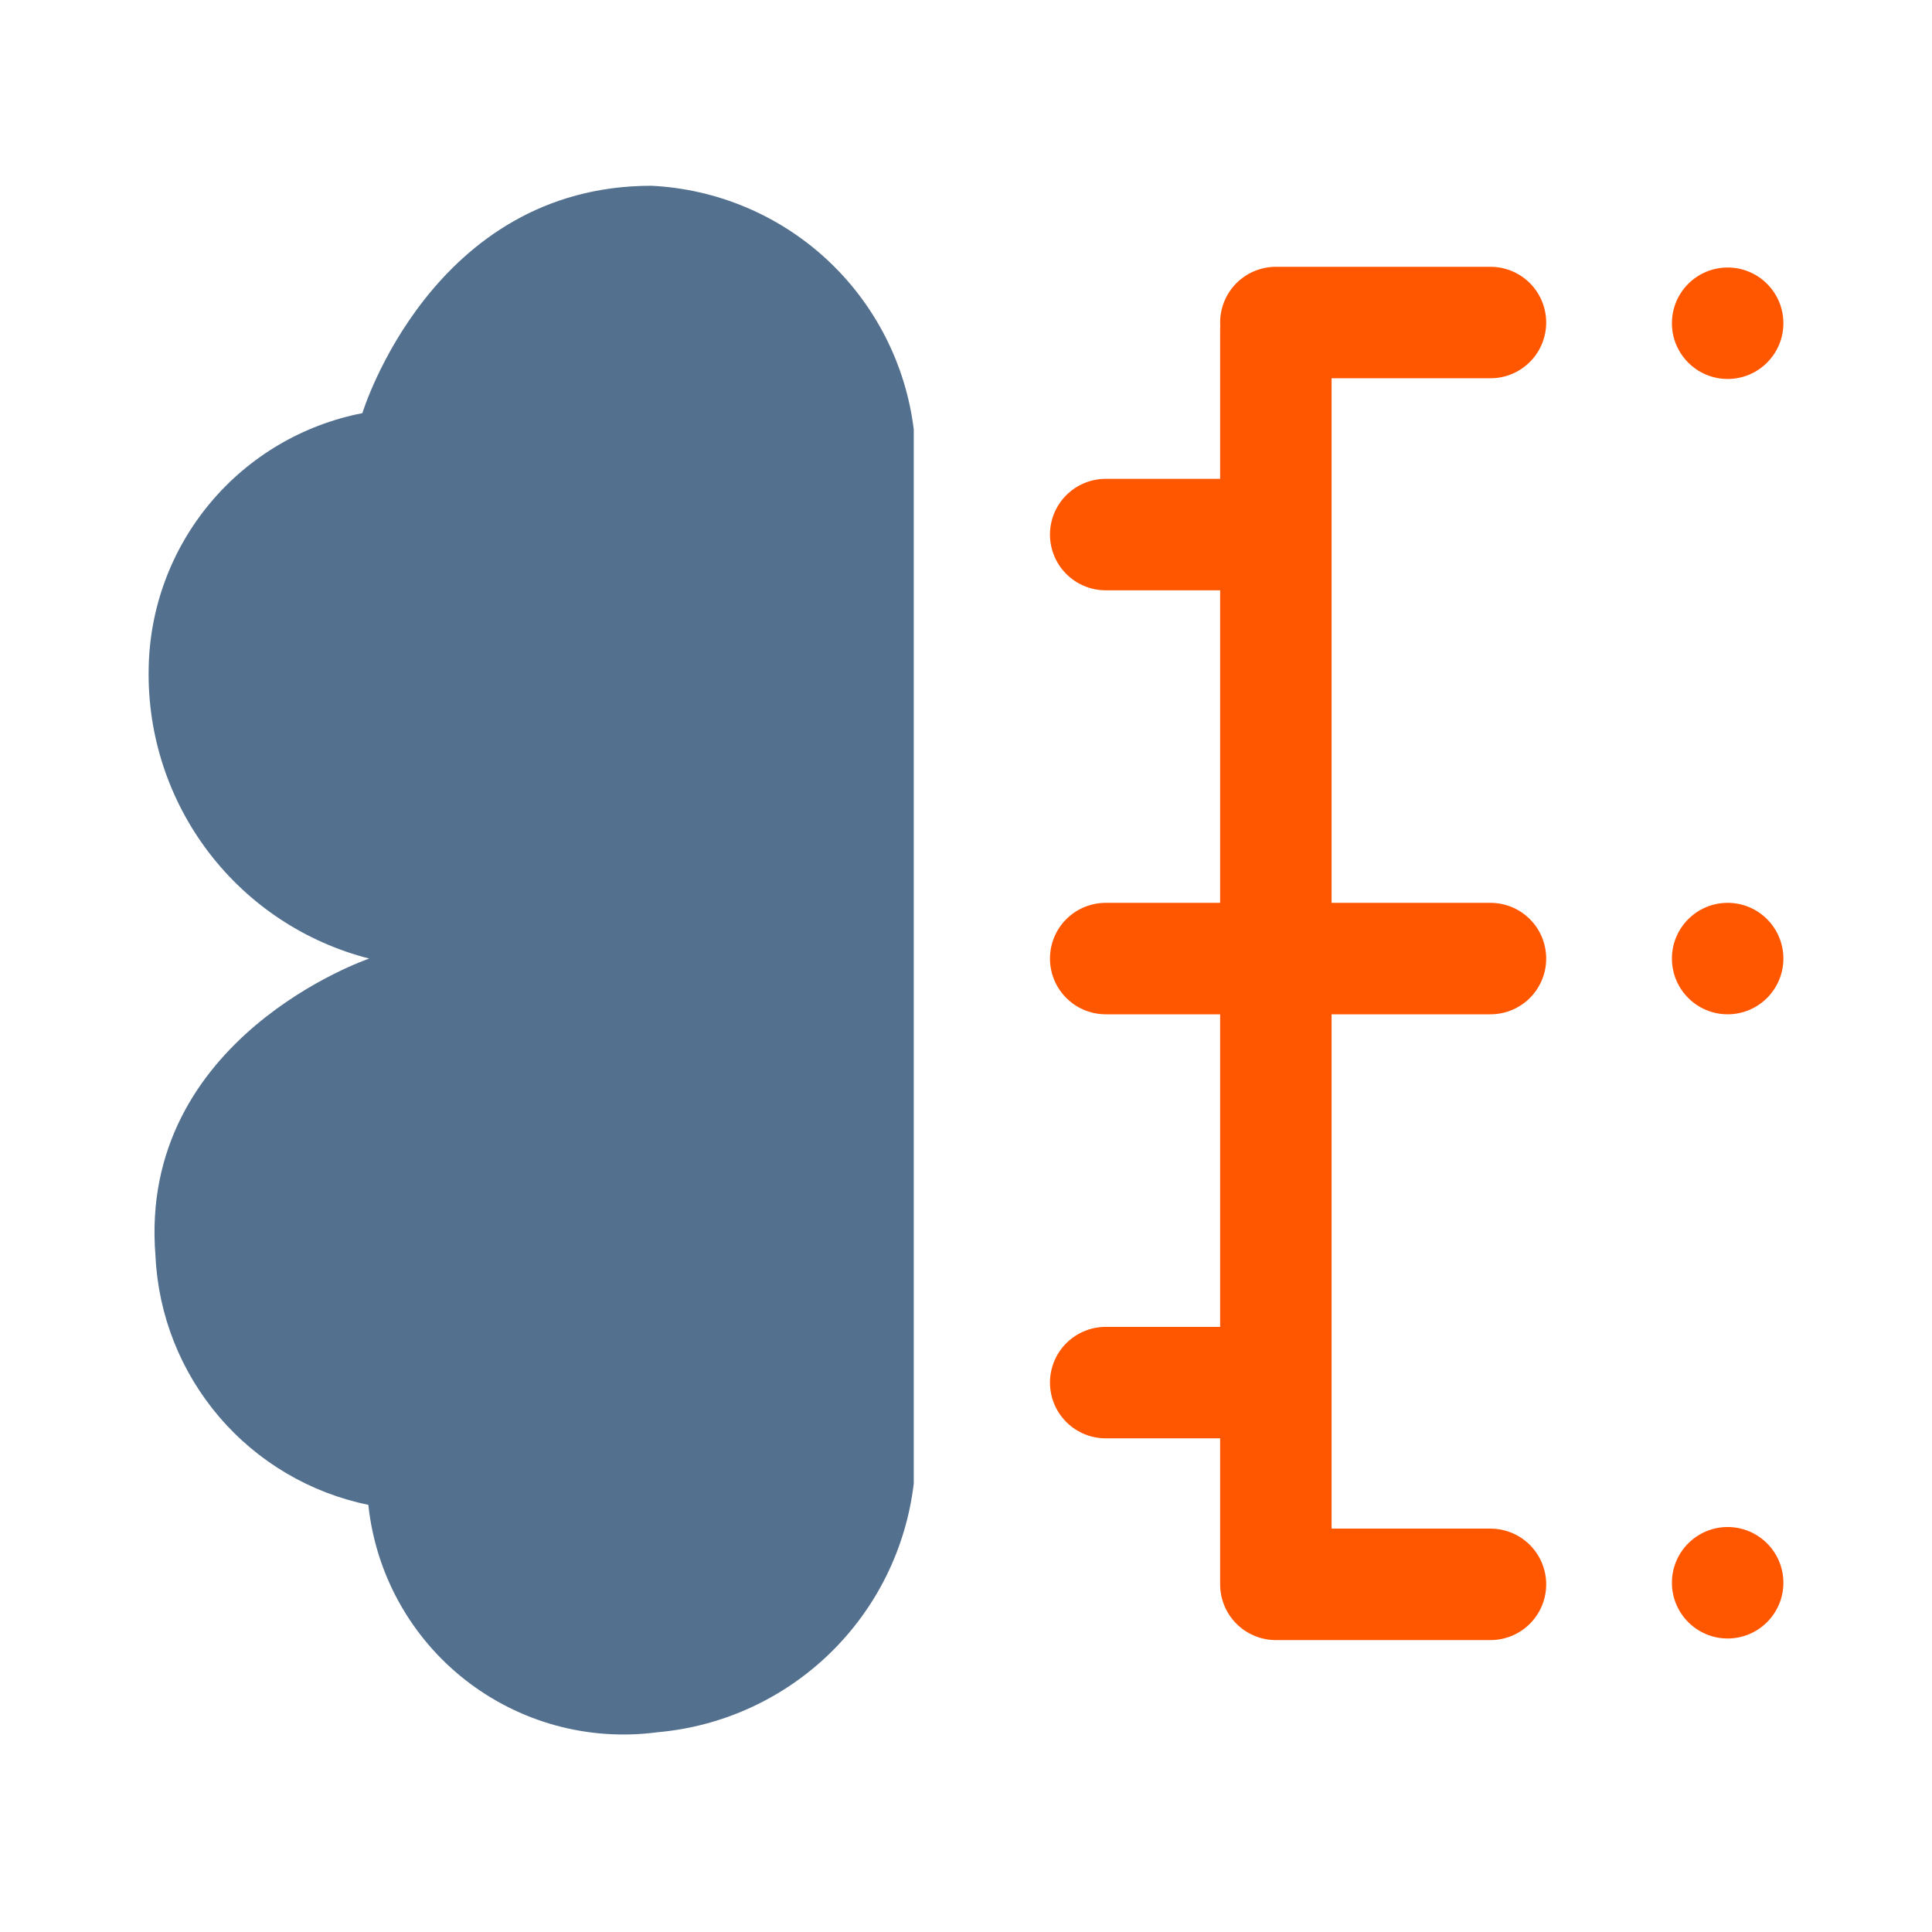 <?xml version="1.0" encoding="UTF-8"?>
<svg xmlns="http://www.w3.org/2000/svg" width="52" height="52" viewBox="0 0 52 52" fill="none">
  <path d="M24.594 11.558V39.928C24.389 41.668 23.591 43.283 22.333 44.503C21.076 45.723 19.437 46.472 17.692 46.624C16.777 46.746 15.847 46.683 14.957 46.44C14.068 46.196 13.236 45.776 12.511 45.206C11.785 44.635 11.182 43.925 10.736 43.117C10.29 42.31 10.011 41.421 9.914 40.503C8.351 40.183 6.939 39.35 5.902 38.138C4.864 36.925 4.26 35.402 4.185 33.808C3.702 27.917 9.937 25.8 9.937 25.8C8.217 25.361 6.696 24.354 5.619 22.943C4.542 21.532 3.972 19.798 4.001 18.023C4.019 16.386 4.601 14.806 5.649 13.548C6.697 12.29 8.146 11.433 9.753 11.12C9.753 11.12 11.617 5 17.53 5C19.292 5.085 20.967 5.789 22.26 6.989C23.552 8.189 24.379 9.807 24.594 11.558Z" fill="#53718F"></path>
  <path d="M46.5 10.2C47.328 10.2 48 9.528 48 8.7C48 7.872 47.328 7.2 46.5 7.2C45.672 7.2 45 7.872 45 8.7C45 9.528 45.672 10.2 46.5 10.2Z" fill="#FF5600"></path>
  <path d="M46.5 27.3C47.328 27.3 48 26.628 48 25.8C48 24.972 47.328 24.3 46.5 24.3C45.672 24.3 45 24.972 45 25.8C45 26.628 45.672 27.3 46.5 27.3Z" fill="#FF5600"></path>
  <path d="M46.5 44.1C47.328 44.1 48 43.428 48 42.6C48 41.772 47.328 41.1 46.5 41.1C45.672 41.1 45 41.772 45 42.6C45 43.428 45.672 44.1 46.5 44.1Z" fill="#FF5600"></path>
  <path d="M29.76 14.388H34.224" stroke="#FF5600" stroke-width="3" stroke-linecap="round" stroke-linejoin="round"></path>
  <path d="M29.76 25.8H34.224" stroke="#FF5600" stroke-width="3" stroke-linecap="round" stroke-linejoin="round"></path>
  <path d="M29.76 37.213H34.224" stroke="#FF5600" stroke-width="3" stroke-linecap="round" stroke-linejoin="round"></path>
  <path d="M34.34 8.865V42.643H40.116" stroke="#FF5600" stroke-width="3" stroke-linecap="round" stroke-linejoin="round"></path>
  <path d="M34.34 25.8H40.116" stroke="#FF5600" stroke-width="3" stroke-linecap="round" stroke-linejoin="round"></path>
  <path d="M34.34 8.681H40.116" stroke="#FF5600" stroke-width="3" stroke-linecap="round" stroke-linejoin="round"></path>
</svg>
